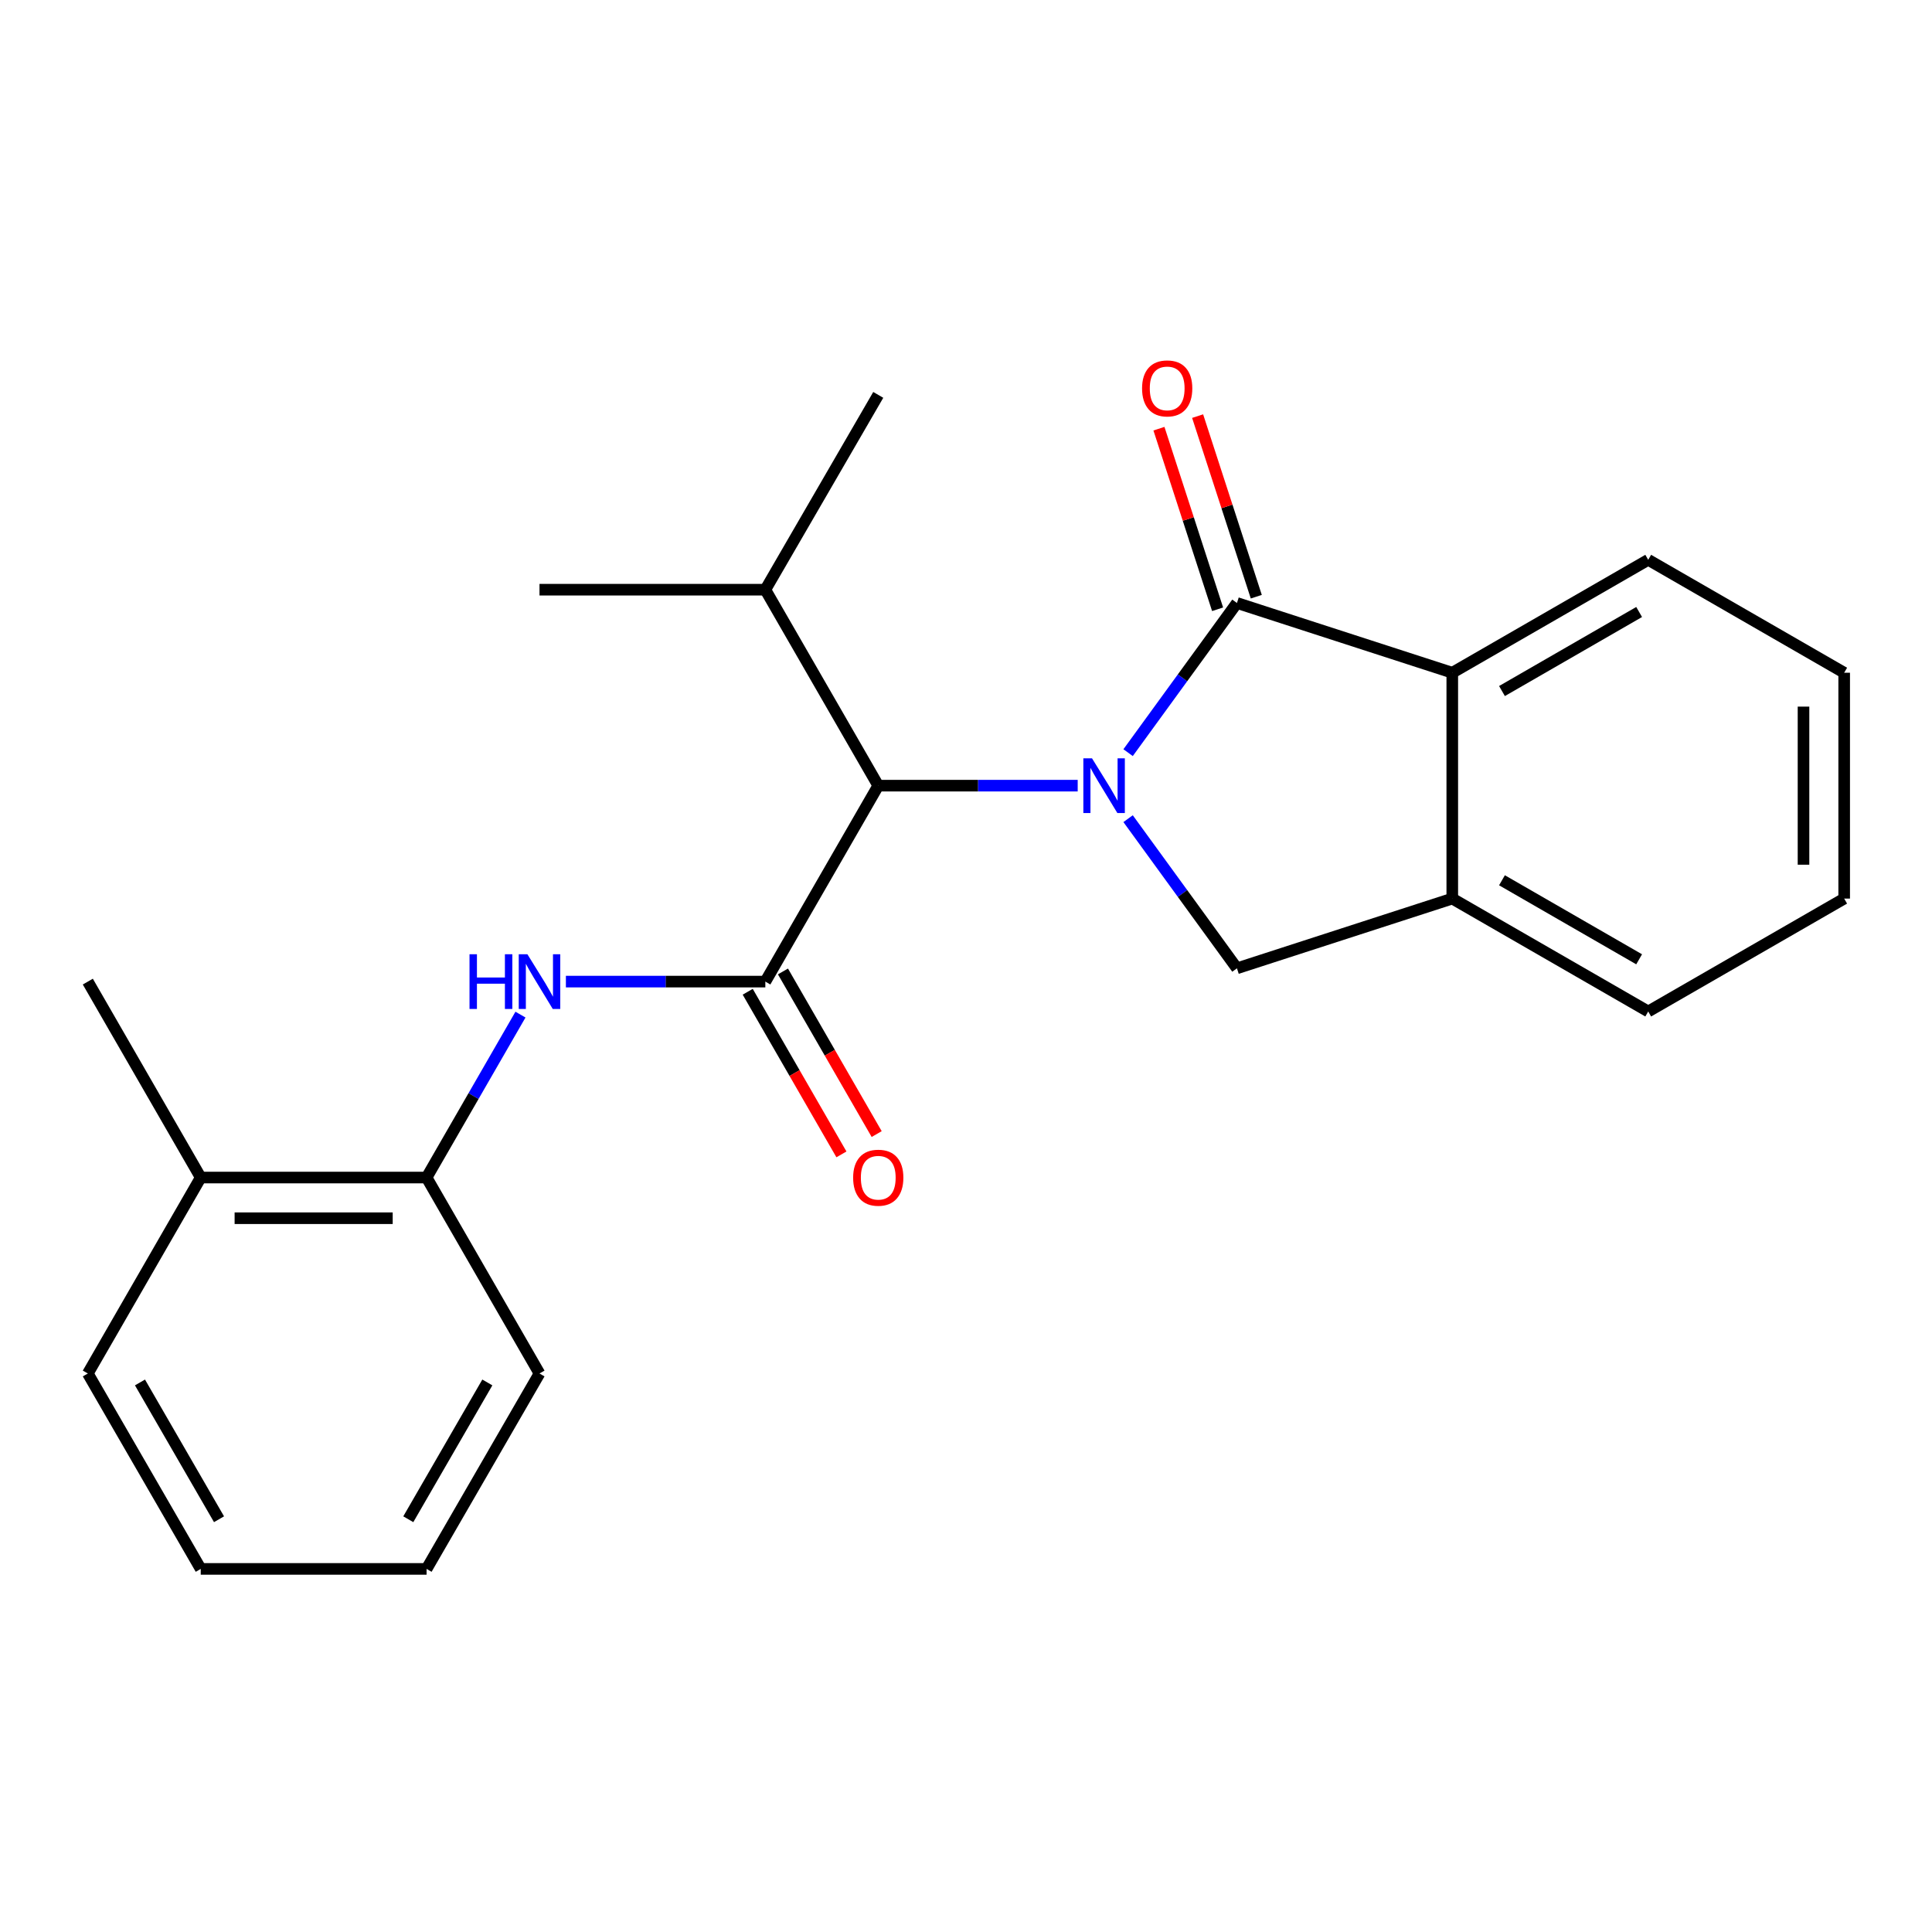 <?xml version='1.0' encoding='iso-8859-1'?>
<svg version='1.1' baseProfile='full'
              xmlns='http://www.w3.org/2000/svg'
                      xmlns:rdkit='http://www.rdkit.org/xml'
                      xmlns:xlink='http://www.w3.org/1999/xlink'
                  xml:space='preserve'
width='1000px' height='1000px' viewBox='0 0 1000 1000'>
<!-- END OF HEADER -->
<rect style='opacity:1.0;fill:#FFFFFF;stroke:none' width='1000' height='1000' x='0' y='0'> </rect>
<path class='bond-0' d='M 583.9,389.574 L 612.07,350.839' style='fill:none;fill-rule:evenodd;stroke:#0000FF;stroke-width:6px;stroke-linecap:butt;stroke-linejoin:miter;stroke-opacity:1' />
<path class='bond-0' d='M 612.07,350.839 L 640.24,312.103' style='fill:none;fill-rule:evenodd;stroke:#000000;stroke-width:6px;stroke-linecap:butt;stroke-linejoin:miter;stroke-opacity:1' />
<path class='bond-2' d='M 557.814,406.657 L 506.199,406.657' style='fill:none;fill-rule:evenodd;stroke:#0000FF;stroke-width:6px;stroke-linecap:butt;stroke-linejoin:miter;stroke-opacity:1' />
<path class='bond-2' d='M 506.199,406.657 L 454.583,406.657' style='fill:none;fill-rule:evenodd;stroke:#000000;stroke-width:6px;stroke-linecap:butt;stroke-linejoin:miter;stroke-opacity:1' />
<path class='bond-3' d='M 583.901,423.74 L 612.071,462.469' style='fill:none;fill-rule:evenodd;stroke:#0000FF;stroke-width:6px;stroke-linecap:butt;stroke-linejoin:miter;stroke-opacity:1' />
<path class='bond-3' d='M 612.071,462.469 L 640.24,501.199' style='fill:none;fill-rule:evenodd;stroke:#000000;stroke-width:6px;stroke-linecap:butt;stroke-linejoin:miter;stroke-opacity:1' />
<path class='bond-4' d='M 640.24,312.103 L 751.695,348.21' style='fill:none;fill-rule:evenodd;stroke:#000000;stroke-width:6px;stroke-linecap:butt;stroke-linejoin:miter;stroke-opacity:1' />
<path class='bond-8' d='M 650.252,308.851 L 635.07,262.116' style='fill:none;fill-rule:evenodd;stroke:#000000;stroke-width:6px;stroke-linecap:butt;stroke-linejoin:miter;stroke-opacity:1' />
<path class='bond-8' d='M 635.07,262.116 L 619.889,215.382' style='fill:none;fill-rule:evenodd;stroke:#FF0000;stroke-width:6px;stroke-linecap:butt;stroke-linejoin:miter;stroke-opacity:1' />
<path class='bond-8' d='M 630.228,315.356 L 615.047,268.621' style='fill:none;fill-rule:evenodd;stroke:#000000;stroke-width:6px;stroke-linecap:butt;stroke-linejoin:miter;stroke-opacity:1' />
<path class='bond-8' d='M 615.047,268.621 L 599.865,221.886' style='fill:none;fill-rule:evenodd;stroke:#FF0000;stroke-width:6px;stroke-linecap:butt;stroke-linejoin:miter;stroke-opacity:1' />
<path class='bond-1' d='M 396.136,508.076 L 454.583,406.657' style='fill:none;fill-rule:evenodd;stroke:#000000;stroke-width:6px;stroke-linecap:butt;stroke-linejoin:miter;stroke-opacity:1' />
<path class='bond-5' d='M 396.136,508.076 L 344.52,508.076' style='fill:none;fill-rule:evenodd;stroke:#000000;stroke-width:6px;stroke-linecap:butt;stroke-linejoin:miter;stroke-opacity:1' />
<path class='bond-5' d='M 344.52,508.076 L 292.905,508.076' style='fill:none;fill-rule:evenodd;stroke:#0000FF;stroke-width:6px;stroke-linecap:butt;stroke-linejoin:miter;stroke-opacity:1' />
<path class='bond-9' d='M 387.015,513.333 L 411.269,555.419' style='fill:none;fill-rule:evenodd;stroke:#000000;stroke-width:6px;stroke-linecap:butt;stroke-linejoin:miter;stroke-opacity:1' />
<path class='bond-9' d='M 411.269,555.419 L 435.523,597.506' style='fill:none;fill-rule:evenodd;stroke:#FF0000;stroke-width:6px;stroke-linecap:butt;stroke-linejoin:miter;stroke-opacity:1' />
<path class='bond-9' d='M 405.257,502.82 L 429.511,544.907' style='fill:none;fill-rule:evenodd;stroke:#000000;stroke-width:6px;stroke-linecap:butt;stroke-linejoin:miter;stroke-opacity:1' />
<path class='bond-9' d='M 429.511,544.907 L 453.765,586.993' style='fill:none;fill-rule:evenodd;stroke:#FF0000;stroke-width:6px;stroke-linecap:butt;stroke-linejoin:miter;stroke-opacity:1' />
<path class='bond-11' d='M 454.583,406.657 L 396.136,305.226' style='fill:none;fill-rule:evenodd;stroke:#000000;stroke-width:6px;stroke-linecap:butt;stroke-linejoin:miter;stroke-opacity:1' />
<path class='bond-6' d='M 640.24,501.199 L 751.695,465.104' style='fill:none;fill-rule:evenodd;stroke:#000000;stroke-width:6px;stroke-linecap:butt;stroke-linejoin:miter;stroke-opacity:1' />
<path class='bond-12' d='M 751.695,348.21 L 853.114,289.763' style='fill:none;fill-rule:evenodd;stroke:#000000;stroke-width:6px;stroke-linecap:butt;stroke-linejoin:miter;stroke-opacity:1' />
<path class='bond-12' d='M 777.42,357.684 L 848.414,316.771' style='fill:none;fill-rule:evenodd;stroke:#000000;stroke-width:6px;stroke-linecap:butt;stroke-linejoin:miter;stroke-opacity:1' />
<path class='bond-23' d='M 751.695,348.21 L 751.695,465.104' style='fill:none;fill-rule:evenodd;stroke:#000000;stroke-width:6px;stroke-linecap:butt;stroke-linejoin:miter;stroke-opacity:1' />
<path class='bond-7' d='M 269.395,525.163 L 245.095,567.329' style='fill:none;fill-rule:evenodd;stroke:#0000FF;stroke-width:6px;stroke-linecap:butt;stroke-linejoin:miter;stroke-opacity:1' />
<path class='bond-7' d='M 245.095,567.329 L 220.795,609.496' style='fill:none;fill-rule:evenodd;stroke:#000000;stroke-width:6px;stroke-linecap:butt;stroke-linejoin:miter;stroke-opacity:1' />
<path class='bond-13' d='M 751.695,465.104 L 853.114,523.539' style='fill:none;fill-rule:evenodd;stroke:#000000;stroke-width:6px;stroke-linecap:butt;stroke-linejoin:miter;stroke-opacity:1' />
<path class='bond-13' d='M 777.418,455.627 L 848.412,496.532' style='fill:none;fill-rule:evenodd;stroke:#000000;stroke-width:6px;stroke-linecap:butt;stroke-linejoin:miter;stroke-opacity:1' />
<path class='bond-10' d='M 220.795,609.496 L 103.901,609.496' style='fill:none;fill-rule:evenodd;stroke:#000000;stroke-width:6px;stroke-linecap:butt;stroke-linejoin:miter;stroke-opacity:1' />
<path class='bond-10' d='M 203.261,630.549 L 121.436,630.549' style='fill:none;fill-rule:evenodd;stroke:#000000;stroke-width:6px;stroke-linecap:butt;stroke-linejoin:miter;stroke-opacity:1' />
<path class='bond-14' d='M 220.795,609.496 L 279.242,710.915' style='fill:none;fill-rule:evenodd;stroke:#000000;stroke-width:6px;stroke-linecap:butt;stroke-linejoin:miter;stroke-opacity:1' />
<path class='bond-15' d='M 103.901,609.496 L 45.455,508.076' style='fill:none;fill-rule:evenodd;stroke:#000000;stroke-width:6px;stroke-linecap:butt;stroke-linejoin:miter;stroke-opacity:1' />
<path class='bond-16' d='M 103.901,609.496 L 45.455,710.915' style='fill:none;fill-rule:evenodd;stroke:#000000;stroke-width:6px;stroke-linecap:butt;stroke-linejoin:miter;stroke-opacity:1' />
<path class='bond-17' d='M 396.136,305.226 L 454.583,204.391' style='fill:none;fill-rule:evenodd;stroke:#000000;stroke-width:6px;stroke-linecap:butt;stroke-linejoin:miter;stroke-opacity:1' />
<path class='bond-18' d='M 396.136,305.226 L 279.242,305.226' style='fill:none;fill-rule:evenodd;stroke:#000000;stroke-width:6px;stroke-linecap:butt;stroke-linejoin:miter;stroke-opacity:1' />
<path class='bond-19' d='M 853.114,289.763 L 954.545,348.21' style='fill:none;fill-rule:evenodd;stroke:#000000;stroke-width:6px;stroke-linecap:butt;stroke-linejoin:miter;stroke-opacity:1' />
<path class='bond-20' d='M 853.114,523.539 L 954.545,465.104' style='fill:none;fill-rule:evenodd;stroke:#000000;stroke-width:6px;stroke-linecap:butt;stroke-linejoin:miter;stroke-opacity:1' />
<path class='bond-21' d='M 279.242,710.915 L 220.795,812.066' style='fill:none;fill-rule:evenodd;stroke:#000000;stroke-width:6px;stroke-linecap:butt;stroke-linejoin:miter;stroke-opacity:1' />
<path class='bond-21' d='M 252.246,715.555 L 211.333,786.36' style='fill:none;fill-rule:evenodd;stroke:#000000;stroke-width:6px;stroke-linecap:butt;stroke-linejoin:miter;stroke-opacity:1' />
<path class='bond-25' d='M 45.455,710.915 L 103.901,812.066' style='fill:none;fill-rule:evenodd;stroke:#000000;stroke-width:6px;stroke-linecap:butt;stroke-linejoin:miter;stroke-opacity:1' />
<path class='bond-25' d='M 72.451,715.555 L 113.364,786.36' style='fill:none;fill-rule:evenodd;stroke:#000000;stroke-width:6px;stroke-linecap:butt;stroke-linejoin:miter;stroke-opacity:1' />
<path class='bond-24' d='M 954.545,348.21 L 954.545,465.104' style='fill:none;fill-rule:evenodd;stroke:#000000;stroke-width:6px;stroke-linecap:butt;stroke-linejoin:miter;stroke-opacity:1' />
<path class='bond-24' d='M 933.492,365.744 L 933.492,447.57' style='fill:none;fill-rule:evenodd;stroke:#000000;stroke-width:6px;stroke-linecap:butt;stroke-linejoin:miter;stroke-opacity:1' />
<path class='bond-22' d='M 220.795,812.066 L 103.901,812.066' style='fill:none;fill-rule:evenodd;stroke:#000000;stroke-width:6px;stroke-linecap:butt;stroke-linejoin:miter;stroke-opacity:1' />
<path  class='atom-0' d='M 565.217 392.497
L 574.497 407.497
Q 575.417 408.977, 576.897 411.657
Q 578.377 414.337, 578.457 414.497
L 578.457 392.497
L 582.217 392.497
L 582.217 420.817
L 578.337 420.817
L 568.377 404.417
Q 567.217 402.497, 565.977 400.297
Q 564.777 398.097, 564.417 397.417
L 564.417 420.817
L 560.737 420.817
L 560.737 392.497
L 565.217 392.497
' fill='#0000FF'/>
<path  class='atom-6' d='M 243.022 493.916
L 246.862 493.916
L 246.862 505.956
L 261.342 505.956
L 261.342 493.916
L 265.182 493.916
L 265.182 522.236
L 261.342 522.236
L 261.342 509.156
L 246.862 509.156
L 246.862 522.236
L 243.022 522.236
L 243.022 493.916
' fill='#0000FF'/>
<path  class='atom-6' d='M 272.982 493.916
L 282.262 508.916
Q 283.182 510.396, 284.662 513.076
Q 286.142 515.756, 286.222 515.916
L 286.222 493.916
L 289.982 493.916
L 289.982 522.236
L 286.102 522.236
L 276.142 505.836
Q 274.982 503.916, 273.742 501.716
Q 272.542 499.516, 272.182 498.836
L 272.182 522.236
L 268.502 522.236
L 268.502 493.916
L 272.982 493.916
' fill='#0000FF'/>
<path  class='atom-9' d='M 591.133 201.032
Q 591.133 194.232, 594.493 190.432
Q 597.853 186.632, 604.133 186.632
Q 610.413 186.632, 613.773 190.432
Q 617.133 194.232, 617.133 201.032
Q 617.133 207.912, 613.733 211.832
Q 610.333 215.712, 604.133 215.712
Q 597.893 215.712, 594.493 211.832
Q 591.133 207.952, 591.133 201.032
M 604.133 212.512
Q 608.453 212.512, 610.773 209.632
Q 613.133 206.712, 613.133 201.032
Q 613.133 195.472, 610.773 192.672
Q 608.453 189.832, 604.133 189.832
Q 599.813 189.832, 597.453 192.632
Q 595.133 195.432, 595.133 201.032
Q 595.133 206.752, 597.453 209.632
Q 599.813 212.512, 604.133 212.512
' fill='#FF0000'/>
<path  class='atom-10' d='M 441.583 609.576
Q 441.583 602.776, 444.943 598.976
Q 448.303 595.176, 454.583 595.176
Q 460.863 595.176, 464.223 598.976
Q 467.583 602.776, 467.583 609.576
Q 467.583 616.456, 464.183 620.376
Q 460.783 624.256, 454.583 624.256
Q 448.343 624.256, 444.943 620.376
Q 441.583 616.496, 441.583 609.576
M 454.583 621.056
Q 458.903 621.056, 461.223 618.176
Q 463.583 615.256, 463.583 609.576
Q 463.583 604.016, 461.223 601.216
Q 458.903 598.376, 454.583 598.376
Q 450.263 598.376, 447.903 601.176
Q 445.583 603.976, 445.583 609.576
Q 445.583 615.296, 447.903 618.176
Q 450.263 621.056, 454.583 621.056
' fill='#FF0000'/>
</svg>
